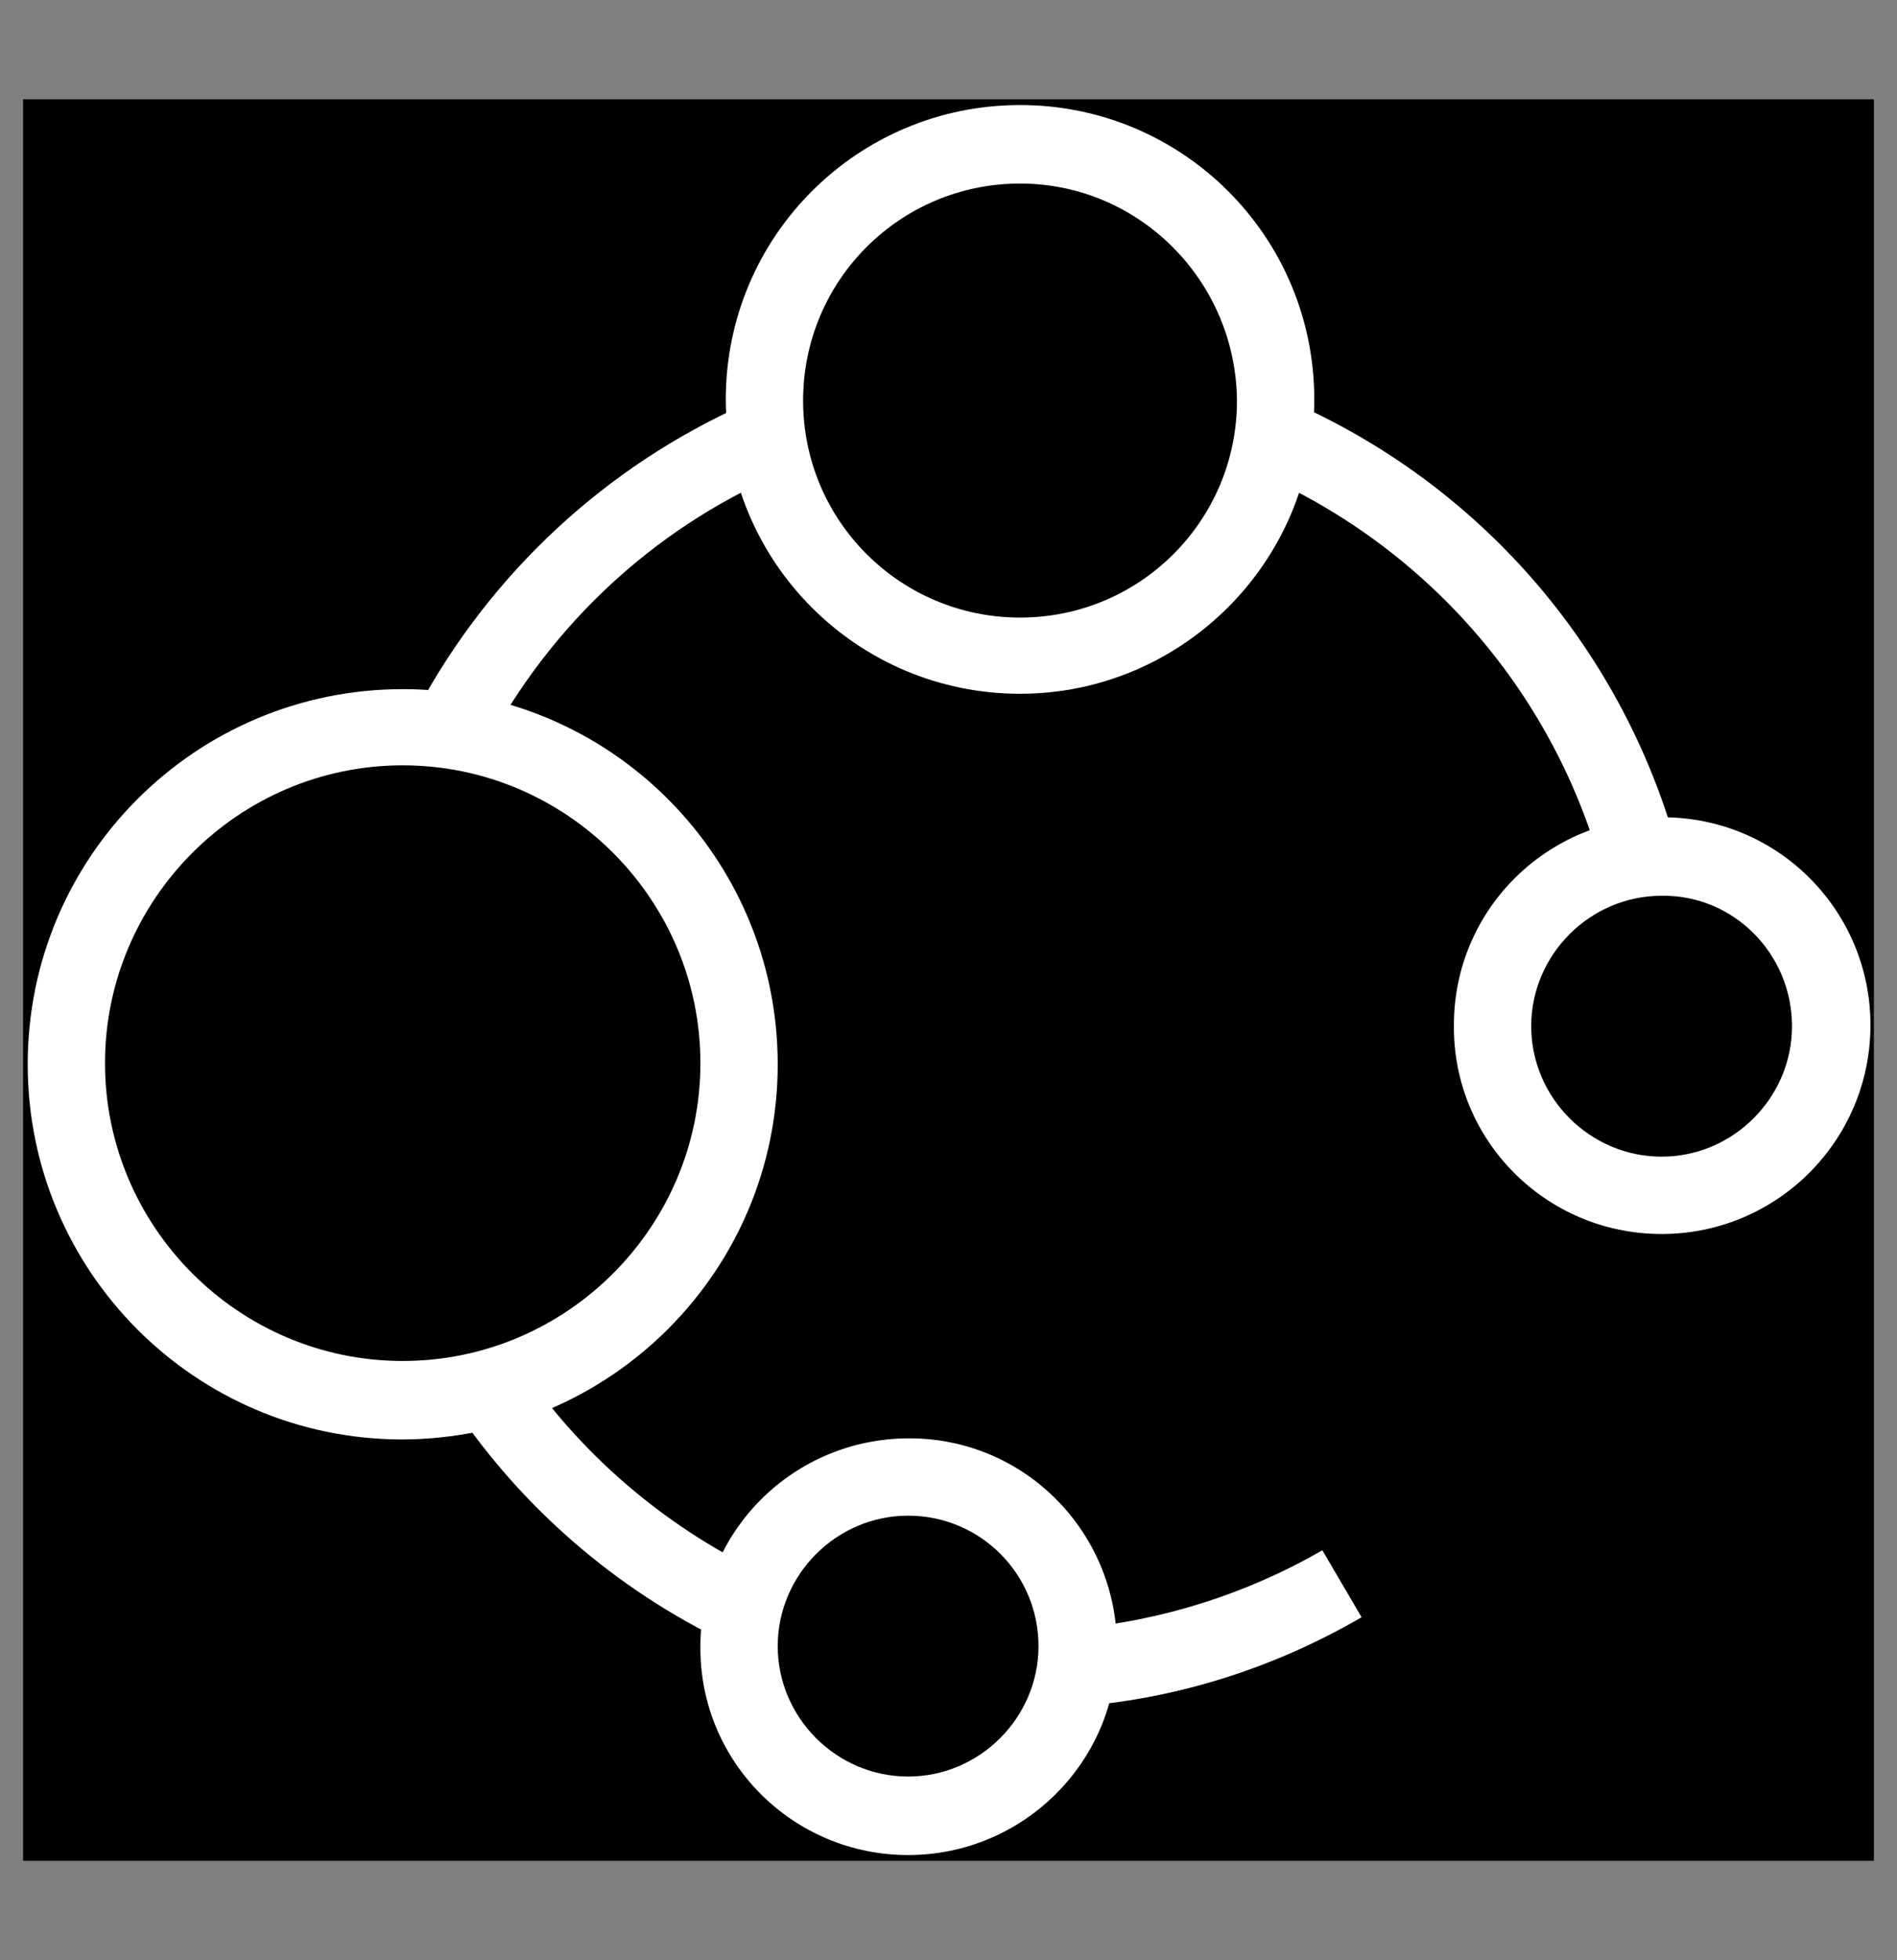 <?xml version="1.0" encoding="utf-8"?>
<!-- Generator: Adobe Illustrator 26.2.1, SVG Export Plug-In . SVG Version: 6.00 Build 0)  -->
<svg version="1.1" id="Layer_1" xmlns="http://www.w3.org/2000/svg" xmlns:xlink="http://www.w3.org/1999/xlink" x="0px" y="0px"
	 viewBox="0 0 164.4 169.8" style="enable-background:new 0 0 164.4 169.8;" xml:space="preserve">
<rect x="0" y="0" width="164.4" height="169.8" fill="#808080" stroke="none"/>
<style type="text/css">
	.st0{fill:#003C4B;}
	.st1{clip-path:url(#SVGID_00000124864436693645457780000013626599492724045475_);}
	.st2{clip-path:url(#SVGID_00000003794196515602266480000005131049461695048378_);}
	.st3{clip-path:url(#SVGID_00000051368350331186807770000006583746747175521184_);fill:#003C4B;}
	
		.st4{clip-path:url(#SVGID_00000120521350339661734910000013581290967319696011_);fill:none;stroke:#003C4B;stroke-width:5.906900e-02;stroke-miterlimit:10;}
	.st5{clip-path:url(#SVGID_00000152982259550879733740000007354244081048229815_);fill:#003C4B;}
	
		.st6{clip-path:url(#SVGID_00000172414634064552490310000009541402016269820315_);fill:none;stroke:#003C4B;stroke-width:5.906900e-02;stroke-miterlimit:10;}
	.st7{clip-path:url(#SVGID_00000128462424572299854570000013034100632804081026_);fill:#003C4B;}
	
		.st8{clip-path:url(#SVGID_00000109727207176896124430000015347037263365078146_);fill:none;stroke:#003C4B;stroke-width:5.906900e-02;stroke-miterlimit:10;}
	.st9{clip-path:url(#SVGID_00000041979202722906675980000004015830360278261681_);fill:#003C4B;}
	
		.st10{clip-path:url(#SVGID_00000128449392431573223930000016483201220027456928_);fill:none;stroke:#003C4B;stroke-width:5.906900e-02;stroke-miterlimit:10;}
	.st11{clip-path:url(#SVGID_00000048473290294060585870000001799336473290988198_);fill:#003C4B;}
	
		.st12{clip-path:url(#SVGID_00000006701847437429892060000000899085267231207063_);fill:none;stroke:#003C4B;stroke-width:5.906900e-02;stroke-miterlimit:10;}
	.st13{clip-path:url(#SVGID_00000066513107632015346020000011337757159636020655_);fill:#003C4B;}
	
		.st14{clip-path:url(#SVGID_00000058554406029297915430000009802963520978764725_);fill:none;stroke:#003C4B;stroke-width:5.906900e-02;stroke-miterlimit:10;}
	.st15{clip-path:url(#SVGID_00000182502688151274176170000009196242453431501218_);fill:#003C4B;}
	
		.st16{clip-path:url(#SVGID_00000127764469693132918020000008240871603264838826_);fill:none;stroke:#003C4B;stroke-width:5.906900e-02;stroke-miterlimit:10;}
	.st17{clip-path:url(#SVGID_00000159441825638063523720000007901434378107254942_);fill:#003C4B;}
	
		.st18{clip-path:url(#SVGID_00000026875743876768266070000004982679955803396282_);fill:none;stroke:#003C4B;stroke-width:5.906900e-02;stroke-miterlimit:10;}
	.st19{clip-path:url(#SVGID_00000120539362423250190520000014574459343270826369_);fill:#003D4C;}
	.st20{clip-path:url(#SVGID_00000119088277405231505920000006958089715929597353_);fill:#003D4C;}
	.st21{clip-path:url(#SVGID_00000000197615978565391470000015058578361391356588_);fill:#003D4C;}
	.st22{clip-path:url(#SVGID_00000164513090907303236650000006875442525419072685_);fill:#003D4C;}
	.st23{clip-path:url(#SVGID_00000040564573949667342330000002710237483797726868_);fill:#003D4C;}
	.st24{clip-path:url(#SVGID_00000131365145460704879880000014451800149372979130_);fill:#003D4C;}
	.st25{clip-path:url(#SVGID_00000178174583404407946870000015532708724962569636_);fill:#003D4C;}
	.st26{clip-path:url(#SVGID_00000142158332182177496540000002083267842733440650_);fill:#003D4C;}
	.st27{clip-path:url(#SVGID_00000112623201957272081450000006047628792034368419_);fill:#003D4C;}
	.st28{clip-path:url(#SVGID_00000098193034794615769110000012524295853398827942_);fill:#003D4C;}
	.st29{clip-path:url(#SVGID_00000131326655410652394720000015181395909570715785_);fill:#003D4C;}
	.st30{clip-path:url(#SVGID_00000027604574637534954060000007743539718534565545_);fill:#003D4C;}
	.st31{clip-path:url(#SVGID_00000088123099321232337380000017217560036508979331_);}
	.st32{clip-path:url(#SVGID_00000049934543812368245910000015029405801364981688_);}
	.st33{clip-path:url(#SVGID_00000041286783745517667900000015263635253355192244_);fill:#003B4D;}
	.st34{clip-path:url(#SVGID_00000127040281691434016400000014105994117051710383_);fill:#003B4D;}
	.st35{clip-path:url(#SVGID_00000057832897840849090700000016303041614004624315_);}
	.st36{clip-path:url(#SVGID_00000134226693096501454680000010359525334435160465_);}
	.st37{fill:#FFFFFF;}
</style>
<g>
	<path class="st0" d="M-213.2,19.1v131.6h6V25.1h151.8v119.4h-64.4c1.1,0-0.5,0.7,0,1.6c0.2,0.4,0,0.9,0,1.3v3h62.6
		c7.9,0,7.9,0,7.9-0.8V19.1H-213.2z"/>
	<path class="st0" d="M-159.7,73.7v76.8h6V79.8h36.5v64.7h-28.1c1.1,0-0.5,0.7,0,1.6c0.2,0.4,0,0.9,0,1.3v3h26.2
		c7.9,0,7.9,0,7.9-0.8v-76L-159.7,73.7L-159.7,73.7L-159.7,73.7z"/>
	<path class="st0" d="M-196.9,52.6c-9,0-16.3-7.3-16.3-16.3V23.4h6.4v12.9c0,5.4,4.4,9.9,9.9,9.9s9.9-4.4,9.9-9.9V23.4h6.4v12.9
		C-180.6,45.3-187.9,52.6-196.9,52.6"/>
	<path class="st0" d="M-170.6,52.6c-9,0-16.3-7.3-16.3-16.3V23.4h6.4v12.9c0,5.4,4.4,9.9,9.9,9.9c5.4,0,9.9-4.4,9.9-9.9V23.4h6.4
		v12.9C-154.4,45.3-161.6,52.6-170.6,52.6"/>
	<path class="st0" d="M-144.3,52.6c-9,0-16.3-7.3-16.3-16.3V23.4h6.4v12.9c0,5.4,4.4,9.9,9.9,9.9s9.9-4.4,9.9-9.9V23.4h6.4v12.9
		C-128,45.3-135.3,52.6-144.3,52.6"/>
	<path class="st0" d="M-117.9,52.6c-9,0-16.3-7.3-16.3-16.3V23.4h6.4v12.9c0,5.4,4.4,9.9,9.9,9.9s9.9-4.4,9.9-9.9V23.4h6.4v12.9
		C-101.7,45.3-109,52.6-117.9,52.6"/>
	<path class="st0" d="M-91.6,52.6c-9,0-16.3-7.3-16.3-16.3V23.4h6.4v12.9c0,5.4,4.4,9.9,9.9,9.9s9.9-4.4,9.9-9.9V23.4h6.4v12.9
		C-75.3,45.3-82.6,52.6-91.6,52.6"/>
	<path class="st0" d="M-65.5,52.6c-9,0-16.3-7.3-16.3-16.3V23.4h6.4v12.9c0,5.4,4.4,9.9,9.9,9.9s9.9-4.4,9.9-9.9V23.4h6.4v12.9
		C-49.2,45.3-56.5,52.6-65.5,52.6"/>
</g>
<g>
	<path class="st0" d="M265.4,19.3h-32.1c-6.7-0.1-12.2-5.6-12.1-12.3l0,0V6.7h3.4v0.2c-0.1,4.9,3.8,8.9,8.7,8.9c0,0,0,0,0.1,0h32.1
		c4.9,0,8.8-4,8.7-8.9c0,0,0,0,0-0.1V6.7h3.4v0.2C277.6,13.7,272.2,19.2,265.4,19.3L265.4,19.3z"/>
	<path class="st0" d="M281.4,174.9h-64.1c-4.8,0-8.7-4-8.6-8.7V13.9c0-4.8,3.8-8.7,8.6-8.7h64.1c4.8,0,8.7,4,8.6,8.7v136.5h-3.4
		V13.9c0.1-2.9-2.3-5.3-5.2-5.4h-0.1h-64.1c-2.9,0-5.3,2.4-5.3,5.3v0.1v152.3c-0.1,2.9,2.3,5.3,5.2,5.4h0.1h64.1v3.3H281.4z"/>
</g>
<g>
	<g>
		<g>
			<defs>
				<rect id="SVGID_1_" x="-512.3" y="-49.1" width="245.4" height="245.4"/>
			</defs>
			<clipPath id="SVGID_00000163050520278952219020000007759181712816620942_">
				<use xlink:href="#SVGID_1_"  style="overflow:visible;"/>
			</clipPath>
		</g>
		<g>
			<defs>
				<rect id="SVGID_00000135665892147316671970000005609249091227200168_" x="-512.3" y="-49.1" width="245.4" height="245.4"/>
			</defs>
			<defs>
				<rect id="SVGID_00000020381670950818956420000002853270835359892613_" x="-512.3" y="-49.1" width="245.4" height="245.4"/>
			</defs>
			<clipPath id="SVGID_00000135666762603761782600000002133620148037444282_">
				<use xlink:href="#SVGID_00000135665892147316671970000005609249091227200168_"  style="overflow:visible;"/>
			</clipPath>
			
				<clipPath id="SVGID_00000046315507759685622310000017796226094409457544_" style="clip-path:url(#SVGID_00000135666762603761782600000002133620148037444282_);">
				<use xlink:href="#SVGID_00000020381670950818956420000002853270835359892613_"  style="overflow:visible;"/>
			</clipPath>
			<g style="clip-path:url(#SVGID_00000046315507759685622310000017796226094409457544_);">
				<g>
					<defs>
						<rect id="SVGID_00000093156324277958906280000010062585947620443053_" x="-512.3" y="-49.1" width="245.4" height="245.4"/>
					</defs>
					<clipPath id="SVGID_00000157271377595169685370000014819736873506845335_">
						<use xlink:href="#SVGID_00000093156324277958906280000010062585947620443053_"  style="overflow:visible;"/>
					</clipPath>
					<path style="clip-path:url(#SVGID_00000157271377595169685370000014819736873506845335_);fill:#003C4B;" d="M-402.6,117.5
						c0-0.5,0.1-0.9,0.3-1.3h-45v2.7h44.7V117.5L-402.6,117.5z"/>
				</g>
				<g>
					<defs>
						<rect id="SVGID_00000143585990332089287900000007861111128364695742_" x="-512.3" y="-49.1" width="245.4" height="245.4"/>
					</defs>
					<clipPath id="SVGID_00000144327014246796232930000004187112464968643736_">
						<use xlink:href="#SVGID_00000143585990332089287900000007861111128364695742_"  style="overflow:visible;"/>
					</clipPath>
					
						<path style="clip-path:url(#SVGID_00000144327014246796232930000004187112464968643736_);fill:none;stroke:#003C4B;stroke-width:5.906900e-02;stroke-miterlimit:10;" d="
						M-402.6,117.5c0-0.5,0.1-0.9,0.3-1.3h-45v2.7h44.7V117.5L-402.6,117.5z"/>
				</g>
				<g>
					<defs>
						<rect id="SVGID_00000129888146913836060710000010612546802705404605_" x="-512.3" y="-49.1" width="245.4" height="245.4"/>
					</defs>
					<clipPath id="SVGID_00000059269223920572415510000007761245367036255139_">
						<use xlink:href="#SVGID_00000129888146913836060710000010612546802705404605_"  style="overflow:visible;"/>
					</clipPath>
					<path style="clip-path:url(#SVGID_00000059269223920572415510000007761245367036255139_);fill:#003C4B;" d="M-399.7,114.5
						h-47.6v1.6h45C-401.8,115.1-400.8,114.5-399.7,114.5"/>
				</g>
				<g>
					<defs>
						<rect id="SVGID_00000027586182289319867240000000530556394980763789_" x="-512.3" y="-49.1" width="245.4" height="245.4"/>
					</defs>
					<clipPath id="SVGID_00000043442716309888992280000008569388631429115016_">
						<use xlink:href="#SVGID_00000027586182289319867240000000530556394980763789_"  style="overflow:visible;"/>
					</clipPath>
					
						<path style="clip-path:url(#SVGID_00000043442716309888992280000008569388631429115016_);fill:none;stroke:#003C4B;stroke-width:5.906900e-02;stroke-miterlimit:10;" d="
						M-399.7,114.5h-47.6v1.6h45C-401.8,115.1-400.8,114.5-399.7,114.5L-399.7,114.5z"/>
				</g>
				<g>
					<defs>
						<rect id="SVGID_00000170252048034094923240000017935826010726219448_" x="-512.3" y="-49.1" width="245.4" height="245.4"/>
					</defs>
					<clipPath id="SVGID_00000029763383681713597750000011207408013379041207_">
						<use xlink:href="#SVGID_00000170252048034094923240000017935826010726219448_"  style="overflow:visible;"/>
					</clipPath>
					<polygon style="clip-path:url(#SVGID_00000029763383681713597750000011207408013379041207_);fill:#003C4B;" points="
						-447.3,118.8 -402.6,118.8 -402.6,120.4 -447.3,120.4 					"/>
				</g>
				<g>
					<defs>
						<rect id="SVGID_00000008141247644462107800000010762171041554272407_" x="-512.3" y="-49.1" width="245.4" height="245.4"/>
					</defs>
					<clipPath id="SVGID_00000181777870347096791530000007243166300286721433_">
						<use xlink:href="#SVGID_00000008141247644462107800000010762171041554272407_"  style="overflow:visible;"/>
					</clipPath>
					
						<polygon style="clip-path:url(#SVGID_00000181777870347096791530000007243166300286721433_);fill:none;stroke:#003C4B;stroke-width:5.906900e-02;stroke-miterlimit:10;" points="
						-447.3,118.8 -402.6,118.8 -402.6,120.4 -447.3,120.4 					"/>
				</g>
				<g>
					<defs>
						<rect id="SVGID_00000121974223663960764180000000939525521788149925_" x="-512.3" y="-49.1" width="245.4" height="245.4"/>
					</defs>
					<clipPath id="SVGID_00000152263881891220635340000011535336729377410183_">
						<use xlink:href="#SVGID_00000121974223663960764180000000939525521788149925_"  style="overflow:visible;"/>
					</clipPath>
					<path style="clip-path:url(#SVGID_00000152263881891220635340000011535336729377410183_);fill:#003C4B;" d="M-375.9,117.5
						c0-0.5-0.1-0.9-0.3-1.3c-0.5-1-1.5-1.6-2.6-1.6h-20.8c-1.6,0-2.9,1.3-3,3v15h1.6v-15c0-0.7,0.6-1.3,1.4-1.3l0,0h20.8
						c0.7,0,1.3,0.6,1.4,1.3l0,0v15h1.6L-375.9,117.5L-375.9,117.5L-375.9,117.5z"/>
				</g>
				<g>
					<defs>
						<rect id="SVGID_00000016783708236934655290000009250247799006283668_" x="-512.3" y="-49.1" width="245.4" height="245.4"/>
					</defs>
					<clipPath id="SVGID_00000085249107464566655520000014895921966879329464_">
						<use xlink:href="#SVGID_00000016783708236934655290000009250247799006283668_"  style="overflow:visible;"/>
					</clipPath>
					
						<path style="clip-path:url(#SVGID_00000085249107464566655520000014895921966879329464_);fill:none;stroke:#003C4B;stroke-width:5.906900e-02;stroke-miterlimit:10;" d="
						M-375.9,117.5c0-0.5-0.1-0.9-0.3-1.3c-0.5-1-1.5-1.6-2.6-1.6h-20.8c-1.6,0-2.9,1.3-3,3v15h1.6v-15c0-0.7,0.6-1.3,1.4-1.3l0,0
						h20.8c0.7,0,1.3,0.6,1.4,1.3l0,0v15h1.6L-375.9,117.5L-375.9,117.5L-375.9,117.5z"/>
				</g>
				<g>
					<defs>
						<rect id="SVGID_00000141452840094852927290000003209045291738486446_" x="-512.3" y="-49.1" width="245.4" height="245.4"/>
					</defs>
					<clipPath id="SVGID_00000040569975564002831400000013869247624532019090_">
						<use xlink:href="#SVGID_00000141452840094852927290000003209045291738486446_"  style="overflow:visible;"/>
					</clipPath>
					<polygon style="clip-path:url(#SVGID_00000040569975564002831400000013869247624532019090_);fill:#003C4B;" points="
						-398.3,118.8 -398.3,132.4 -396.7,132.4 -396.7,120.4 -381.8,120.4 -381.8,132.4 -380.2,132.4 -380.2,118.8 -398.3,118.8 					
						"/>
				</g>
				<g>
					<defs>
						<rect id="SVGID_00000016033852375175138010000009556411185849903518_" x="-512.3" y="-49.1" width="245.4" height="245.4"/>
					</defs>
					<clipPath id="SVGID_00000137128693661334406930000016434618397625074352_">
						<use xlink:href="#SVGID_00000016033852375175138010000009556411185849903518_"  style="overflow:visible;"/>
					</clipPath>
					
						<polygon style="clip-path:url(#SVGID_00000137128693661334406930000016434618397625074352_);fill:none;stroke:#003C4B;stroke-width:5.906900e-02;stroke-miterlimit:10;" points="
						-398.3,118.8 -398.3,132.4 -396.7,132.4 -396.7,120.4 -381.8,120.4 -381.8,132.4 -380.2,132.4 -380.2,118.8 -398.3,118.8 					
						"/>
				</g>
				<g>
					<defs>
						<rect id="SVGID_00000065789075704230635020000017994536112880708507_" x="-512.3" y="-49.1" width="245.4" height="245.4"/>
					</defs>
					<clipPath id="SVGID_00000171679416341599448080000003093760418835006121_">
						<use xlink:href="#SVGID_00000065789075704230635020000017994536112880708507_"  style="overflow:visible;"/>
					</clipPath>
					<polygon style="clip-path:url(#SVGID_00000171679416341599448080000003093760418835006121_);fill:#003C4B;" points="
						-398.3,134 -415.8,134 -415.8,136.7 -399.7,136.7 -378.9,136.7 -363.7,136.7 -363.7,134 -380.2,134 -398.3,134 					"/>
				</g>
				<g>
					<defs>
						<rect id="SVGID_00000087409398935573448490000011613982721676622506_" x="-512.3" y="-49.1" width="245.4" height="245.4"/>
					</defs>
					<clipPath id="SVGID_00000008116739915597818090000004420137327120313220_">
						<use xlink:href="#SVGID_00000087409398935573448490000011613982721676622506_"  style="overflow:visible;"/>
					</clipPath>
					
						<polygon style="clip-path:url(#SVGID_00000008116739915597818090000004420137327120313220_);fill:none;stroke:#003C4B;stroke-width:5.906900e-02;stroke-miterlimit:10;" points="
						-398.3,134 -415.8,134 -415.8,136.7 -399.7,136.7 -378.9,136.7 -363.7,136.7 -363.7,134 -380.2,134 -398.3,134 					"/>
				</g>
				<g>
					<defs>
						<rect id="SVGID_00000142879939962424705360000015073527302461567113_" x="-512.3" y="-49.1" width="245.4" height="245.4"/>
					</defs>
					<clipPath id="SVGID_00000054977995154434397160000005896050326897199001_">
						<use xlink:href="#SVGID_00000142879939962424705360000015073527302461567113_"  style="overflow:visible;"/>
					</clipPath>
					<path style="clip-path:url(#SVGID_00000054977995154434397160000005896050326897199001_);fill:#003C4B;" d="M-471.1,9.6v110.8
						h5.9V15.5h151.7v99H-379c1.1,0,2.1,0.6,2.6,1.6c0.2,0.4,0.3,0.9,0.4,1.4v2.9h60.7c7.8,0,7.8,0,7.8-0.8V9.6H-471.1L-471.1,9.6z"
						/>
				</g>
				<g>
					<defs>
						<rect id="SVGID_00000110430041986964761400000012501876508551211707_" x="-512.3" y="-49.1" width="245.4" height="245.4"/>
					</defs>
					<clipPath id="SVGID_00000052094888675567266230000010789103215586235024_">
						<use xlink:href="#SVGID_00000110430041986964761400000012501876508551211707_"  style="overflow:visible;"/>
					</clipPath>
					
						<path style="clip-path:url(#SVGID_00000052094888675567266230000010789103215586235024_);fill:none;stroke:#003C4B;stroke-width:5.906900e-02;stroke-miterlimit:10;" d="
						M-471.1,9.6v110.8h5.9V15.5h151.7v99H-379c1.1,0,2.1,0.6,2.6,1.6c0.2,0.4,0.3,0.9,0.4,1.4v2.9h60.7c7.8,0,7.8,0,7.8-0.8V9.6
						H-471.1L-471.1,9.6z"/>
				</g>
				<g>
					<defs>
						<rect id="SVGID_00000174572688613202800840000011752978247260230538_" x="-512.3" y="-49.1" width="245.4" height="245.4"/>
					</defs>
					<clipPath id="SVGID_00000046311831841643813090000015095128622114548153_">
						<use xlink:href="#SVGID_00000174572688613202800840000011752978247260230538_"  style="overflow:visible;"/>
					</clipPath>
					<path style="clip-path:url(#SVGID_00000046311831841643813090000015095128622114548153_);fill:#003C4B;" d="M-363.7,136.7
						h-52.1V134h52.1V136.7L-363.7,136.7z M-398.3,118.8h18.1v13.6h-18.1V118.8L-398.3,118.8z M-377.5,132.4v-15
						c0-0.7-0.6-1.4-1.4-1.4h-20.8c-0.7,0-1.4,0.6-1.4,1.4v15h-16.4v5.9h55.3v-5.9H-377.5L-377.5,132.4L-377.5,132.4z"/>
				</g>
				<g>
					<defs>
						<rect id="SVGID_00000138554005870160170970000009443657987290199183_" x="-512.3" y="-49.1" width="245.4" height="245.4"/>
					</defs>
					<clipPath id="SVGID_00000049193173990118664990000011024394628070873520_">
						<use xlink:href="#SVGID_00000138554005870160170970000009443657987290199183_"  style="overflow:visible;"/>
					</clipPath>
					
						<path style="clip-path:url(#SVGID_00000049193173990118664990000011024394628070873520_);fill:none;stroke:#003C4B;stroke-width:5.906900e-02;stroke-miterlimit:10;" d="
						M-363.7,136.7h-52.1V134h52.1V136.7L-363.7,136.7z M-398.3,118.8h18.1v13.6h-18.1V118.8L-398.3,118.8z M-377.5,132.4v-15
						c0-0.7-0.6-1.4-1.4-1.4h-20.8c-0.7,0-1.4,0.6-1.4,1.4v15h-16.4v5.9h55.3v-5.9H-377.5L-377.5,132.4L-377.5,132.4z"/>
				</g>
				<g>
					<defs>
						<rect id="SVGID_00000150096178581533035500000008092342152251511943_" x="-512.3" y="-49.1" width="245.4" height="245.4"/>
					</defs>
					<clipPath id="SVGID_00000042006734473829177650000006915543669068870831_">
						<use xlink:href="#SVGID_00000150096178581533035500000008092342152251511943_"  style="overflow:visible;"/>
					</clipPath>
					<path style="clip-path:url(#SVGID_00000042006734473829177650000006915543669068870831_);fill:#003D4C;" d="M-372.1,99.5
						c-9.7,0-17.6-7.9-17.6-17.6s7.9-17.6,17.6-17.6c7.6,0,14.3,4.8,16.7,12h3.8c-3.1-11.3-14.7-18-26-14.9s-18,14.7-14.9,26
						s14.7,18,26,14.9c7.4-2,13.1-7.9,15-15.3h-3.7C-357.6,94.5-364.4,99.5-372.1,99.5"/>
				</g>
				<g>
					<defs>
						<rect id="SVGID_00000041278822724527661400000011001834343001625021_" x="-512.3" y="-49.1" width="245.4" height="245.4"/>
					</defs>
					<clipPath id="SVGID_00000019647551125490825420000011498670342973876914_">
						<use xlink:href="#SVGID_00000041278822724527661400000011001834343001625021_"  style="overflow:visible;"/>
					</clipPath>
					<polygon style="clip-path:url(#SVGID_00000019647551125490825420000011498670342973876914_);fill:#003D4C;" points="
						-373.9,79.1 -370.3,79.1 -370.3,91.7 -373.9,91.7 					"/>
				</g>
				<g>
					<defs>
						<rect id="SVGID_00000148648680408658768190000010403154613923914129_" x="-512.3" y="-49.1" width="245.4" height="245.4"/>
					</defs>
					<clipPath id="SVGID_00000178199342776084820990000016448299061692692869_">
						<use xlink:href="#SVGID_00000148648680408658768190000010403154613923914129_"  style="overflow:visible;"/>
					</clipPath>
					<path style="clip-path:url(#SVGID_00000178199342776084820990000016448299061692692869_);fill:#003D4C;" d="M-372.1,74.3
						c-0.3,0-0.6-0.3-0.6-0.6c0-0.3,0.3-0.6,0.6-0.6c0.3,0,0.6,0.3,0.6,0.6l0,0C-371.5,74-371.8,74.3-372.1,74.3 M-372.1,70.7
						c-1.7,0-3,1.4-3,3s1.4,3,3,3s3-1.4,3-3C-369.1,72-370.5,70.7-372.1,70.7"/>
				</g>
				<g>
					<defs>
						<rect id="SVGID_00000085957779993076005590000001262315930647630765_" x="-512.3" y="-49.1" width="245.4" height="245.4"/>
					</defs>
					<clipPath id="SVGID_00000032621670450185032680000009122066035101000611_">
						<use xlink:href="#SVGID_00000085957779993076005590000001262315930647630765_"  style="overflow:visible;"/>
					</clipPath>
					<path style="clip-path:url(#SVGID_00000032621670450185032680000009122066035101000611_);fill:#003D4C;" d="M-396.3,99.3l-3,2
						c-0.9-1.3-1.7-2.7-2.4-4.1c-5.9-2.3-11-6.2-14.9-11.2c-0.5-0.7-1-1.4-1.5-2.2h-3.2v-3.6h1.1c-2.4-4.9-3.6-10.3-3.5-15.8h-1.7
						v-3.6h2c0-0.1,0-0.2,0-0.4c0.7-5.5,2.8-10.8,6.1-15.4h-0.9v-3.7h3.9c1.3-1.4,2.7-2.7,4.2-3.8c2.5-1.9,5.4-3.5,8.3-4.7
						c0.7-1.4,1.5-2.8,2.4-4.1l3,2.1c-0.1,0.2-0.2,0.4-0.4,0.6c4-0.9,8.2-1.1,12.2-0.5c1,0.1,2,0.3,3,0.5c-0.1-0.2-0.2-0.4-0.4-0.7
						l3.1-1.8c0.8,1.3,1.5,2.6,2.1,4c4.8,1.9,9.2,4.8,12.7,8.5h3.9V45h-1c3.3,4.6,5.4,9.8,6.1,15.4l3.6-0.5
						c-2.8-20.9-22-35.5-42.9-32.7s-35.5,22-32.7,42.9c2.3,17,15.7,30.4,32.8,32.7l0.5-3.6c-1-0.1-2-0.3-3-0.5
						C-396.6,98.9-396.4,99.1-396.3,99.3"/>
				</g>
				<g>
					<defs>
						<rect id="SVGID_00000121973898973864530990000010314566398048714143_" x="-512.3" y="-49.1" width="245.4" height="245.4"/>
					</defs>
					<clipPath id="SVGID_00000141425442674706147740000013500716785774770103_">
						<use xlink:href="#SVGID_00000121973898973864530990000010314566398048714143_"  style="overflow:visible;"/>
					</clipPath>
					<path style="clip-path:url(#SVGID_00000141425442674706147740000013500716785774770103_);fill:#003D4C;" d="M-407.9,65
						c0,5.1,0.4,10.1,1.2,15.1h2.1v3.6h-1.5c0.9,4.6,2.4,9.1,4.3,13.4c0.7,1.4,1.5,2.8,2.4,4.1l3-2c-0.1-0.2-0.2-0.4-0.4-0.6
						c-4.7-7.3-7.5-20-7.5-33.7c0-0.2,0-0.4,0-0.6h-3.6C-407.9,64.6-407.9,64.8-407.9,65"/>
				</g>
				<g>
					<defs>
						<rect id="SVGID_00000007397519476342163900000003969556542821218744_" x="-512.3" y="-49.1" width="245.4" height="245.4"/>
					</defs>
					<clipPath id="SVGID_00000159434788850145214190000003306390387828774583_">
						<use xlink:href="#SVGID_00000007397519476342163900000003969556542821218744_"  style="overflow:visible;"/>
					</clipPath>
					<path style="clip-path:url(#SVGID_00000159434788850145214190000003306390387828774583_);fill:#003D4C;" d="M-407.8,60.8h3.6
						c0.2-5.3,0.9-10.6,2.1-15.8h-3.7C-406.9,50.2-407.6,55.5-407.8,60.8"/>
				</g>
				<g>
					<defs>
						<rect id="SVGID_00000018928986140695702320000000128553773722964617_" x="-512.3" y="-49.1" width="245.4" height="245.4"/>
					</defs>
					<clipPath id="SVGID_00000158007967509445644760000007376986577021283497_">
						<use xlink:href="#SVGID_00000018928986140695702320000000128553773722964617_"  style="overflow:visible;"/>
					</clipPath>
					<path style="clip-path:url(#SVGID_00000158007967509445644760000007376986577021283497_);fill:#003D4C;" d="M-401.1,41.4
						c1-3.5,2.5-6.9,4.4-10.1c0.1-0.2,0.2-0.4,0.4-0.6l-3-2c-0.9,1.3-1.7,2.7-2.4,4.1c-1.3,2.7-2.4,5.6-3.2,8.5h3.8V41.4z"/>
				</g>
				<g>
					<defs>
						<rect id="SVGID_00000180333629793547801760000004516296158814479521_" x="-512.3" y="-49.1" width="245.4" height="245.4"/>
					</defs>
					<clipPath id="SVGID_00000033366367020652881750000002997899262871817136_">
						<use xlink:href="#SVGID_00000180333629793547801760000004516296158814479521_"  style="overflow:visible;"/>
					</clipPath>
					<polygon style="clip-path:url(#SVGID_00000033366367020652881750000002997899262871817136_);fill:#003D4C;" points="
						-423.4,60.8 -425.4,60.8 -425.4,64.4 -423.6,64.4 -407.9,64.4 -404.2,64.4 -393.9,64.4 -393.9,60.8 -404.1,60.8 -407.8,60.8 
						-423.4,60.8 					"/>
				</g>
				<g>
					<defs>
						<rect id="SVGID_00000052796000849589920010000001876120353581315500_" x="-512.3" y="-49.1" width="245.4" height="245.4"/>
					</defs>
					<clipPath id="SVGID_00000177442345666953882410000013005016218881517727_">
						<use xlink:href="#SVGID_00000052796000849589920010000001876120353581315500_"  style="overflow:visible;"/>
					</clipPath>
					<path style="clip-path:url(#SVGID_00000177442345666953882410000013005016218881517727_);fill:#003D4C;" d="M-401.1,41.4h-17.1
						V45h42.1c-0.3-1.2-0.6-2.4-1-3.6H-401.1z"/>
				</g>
				<g>
					<defs>
						<rect id="SVGID_00000137119803527569342170000015479060223207981976_" x="-512.3" y="-49.1" width="245.4" height="245.4"/>
					</defs>
					<clipPath id="SVGID_00000133486932812154041100000011732087018177038776_">
						<use xlink:href="#SVGID_00000137119803527569342170000015479060223207981976_"  style="overflow:visible;"/>
					</clipPath>
					<path style="clip-path:url(#SVGID_00000133486932812154041100000011732087018177038776_);fill:#003D4C;" d="M-360,41.4h-13.3
						c0.4,1.2,0.7,2.4,1,3.6h12.3V41.4L-360,41.4z"/>
				</g>
				<g>
					<defs>
						<rect id="SVGID_00000079476580729733823270000017756052048036871810_" x="-512.3" y="-49.1" width="245.4" height="245.4"/>
					</defs>
					<clipPath id="SVGID_00000086680199448075027560000006029459182040134275_">
						<use xlink:href="#SVGID_00000079476580729733823270000017756052048036871810_"  style="overflow:visible;"/>
					</clipPath>
					<polygon style="clip-path:url(#SVGID_00000086680199448075027560000006029459182040134275_);fill:#003D4C;" points="
						-404.6,83.8 -404.6,80.1 -406.7,80.1 -420.1,80.1 -421.2,80.1 -421.2,83.8 -418.1,83.8 -406,83.8 -404.6,83.8 					"/>
				</g>
				<g>
					<defs>
						<rect id="SVGID_00000056397875618741087310000018162123942784390819_" x="-512.3" y="-49.1" width="245.4" height="245.4"/>
					</defs>
					<clipPath id="SVGID_00000030487266490123828510000003469796699815872141_">
						<use xlink:href="#SVGID_00000056397875618741087310000018162123942784390819_"  style="overflow:visible;"/>
					</clipPath>
					<path style="clip-path:url(#SVGID_00000030487266490123828510000003469796699815872141_);fill:#003D4C;" d="M-376.6,32.8
						c-0.7-1.4-1.4-2.7-2.1-4l-3.1,1.8c0.1,0.2,0.2,0.4,0.4,0.7c1.8,3.2,3.3,6.6,4.5,10c0.4,1.2,0.7,2.4,1,3.6
						c0.7,2.6,1.1,5.3,1.4,8.1l3.6-0.3c-0.2-2.6-0.7-5.2-1.3-7.7c-0.3-1.2-0.6-2.4-1-3.6C-374.1,38.4-375.3,35.6-376.6,32.8"/>
				</g>
			</g>
		</g>
	</g>
</g>
<g>
	<g>
		<g>
			<defs>
				<rect id="SVGID_00000161595302915862198240000017033142629557097094_" x="-241.8" y="-150.9" width="156.2" height="139.9"/>
			</defs>
			<clipPath id="SVGID_00000044136509770258301620000013094436459252368517_">
				<use xlink:href="#SVGID_00000161595302915862198240000017033142629557097094_"  style="overflow:visible;"/>
			</clipPath>
		</g>
		<g>
			<defs>
				<rect id="SVGID_00000083802746355439465050000005256869174202669243_" x="-241.8" y="-150.9" width="156.2" height="139.9"/>
			</defs>
			<defs>
				<rect id="SVGID_00000121273864423200388780000016691848020976049854_" x="-241.8" y="-150.9" width="156.2" height="139.9"/>
			</defs>
			<clipPath id="SVGID_00000057112586889473631050000006597238453001889428_">
				<use xlink:href="#SVGID_00000083802746355439465050000005256869174202669243_"  style="overflow:visible;"/>
			</clipPath>
			
				<clipPath id="SVGID_00000133489811359209650650000011305857365581872573_" style="clip-path:url(#SVGID_00000057112586889473631050000006597238453001889428_);">
				<use xlink:href="#SVGID_00000121273864423200388780000016691848020976049854_"  style="overflow:visible;"/>
			</clipPath>
			<g style="clip-path:url(#SVGID_00000133489811359209650650000011305857365581872573_);">
				<g>
					<defs>
						<rect id="SVGID_00000129170910164244841420000017617258245958750115_" x="-241.8" y="-150.9" width="156.2" height="139.9"/>
					</defs>
					<clipPath id="SVGID_00000072268136481063265660000004706117115575541431_">
						<use xlink:href="#SVGID_00000129170910164244841420000017617258245958750115_"  style="overflow:visible;"/>
					</clipPath>
					<path style="clip-path:url(#SVGID_00000072268136481063265660000004706117115575541431_);fill:#003B4D;" d="M-108.2-81.2
						c0.2-44.9-40-71.7-77-56.3c-8.9,3.6-16.7,9.6-22.5,17.3c-10.3,13.5-12.9,28.2-10.2,44.5c1,6,2.1,12,4.2,17.8
						c0.6,1.5,0.2,2.7-1.7,2.8c-5.3,0.1-10.6,1-15.8-0.9c-6.5-2.4-8.9-7.9-9.6-14c-0.8-7.2,3.5-11.9,9.5-14.9
						c3.1-1.5,4.1-3.3,4.5-6.7c1.3-9.8,4.7-19.2,10-27.6c6.1-10.1,13.5-17.8,23.7-23c17.8-9.1,35.9-10.5,54.6-1.7
						c12.2,5.8,22.4,13.2,29.1,25.1c5,8.8,8.5,18,9.2,28.1c0.2,2.4,0.1,4.6,3.2,5.9c10,4.2,11.8,10.9,10.6,17.3
						c-1.3,6.9-6.9,11.9-15.4,12.4c-4.2,0.2-6.6,1-8.5,5.2c-3.9,8.3-11.8,12.2-20,14.9c-10.9,3.5-22.9,2.1-33.5,7.5
						c-4.2,2.2-6.3-1.4-7.3-4.7c-1-3.6-0.5-7.1,3.7-8.9c2.9-1.3,5.7-0.3,8.2,0.7c2.7,1.1,4.3,3.9,8,3.3c11.4-1.9,23.3-2.1,32.3-10.8
						c2-1.8,3.5-4,4.4-6.5C-111.1-64.9-108.4-75.3-108.2-81.2L-108.2-81.2z"/>
				</g>
				<g>
					<defs>
						<rect id="SVGID_00000065037408026093491300000006426701914211390905_" x="-241.8" y="-150.9" width="156.2" height="139.9"/>
					</defs>
					<clipPath id="SVGID_00000088108642502798407080000015736327878630708614_">
						<use xlink:href="#SVGID_00000065037408026093491300000006426701914211390905_"  style="overflow:visible;"/>
					</clipPath>
					<path style="clip-path:url(#SVGID_00000088108642502798407080000015736327878630708614_);fill:#003B4D;" d="M-169-11.1
						c-22.7-3.8-39.8-29.4-39.8-59.6c0-33.1,20.5-60.1,45.6-60.1s45.6,27,45.6,60.1c0,3.6-0.2,7.3-0.7,10.9L-126-61
						c0.4-3.2,0.7-6.4,0.7-9.7c0-28.5-17-51.7-37.8-51.7S-201-99.2-201-70.7c0,26.1,14.3,48.1,33.2,51.3L-169-11.1z"/>
				</g>
			</g>
		</g>
	</g>
</g>
<g>
	<g>
		<defs>
			<polygon id="SVGID_00000062158886072767642750000001713604009411206024_" points="2,161.2 162.4,161.2 162.4,8.6 2,8.6 2,161.2 
							"/>
		</defs>
		<defs>
			<polygon id="SVGID_00000145746981364882110240000016191034434211078573_" points="2,8.6 162.4,8.6 162.4,161.2 2,161.2 2,8.6 			
				"/>
		</defs>
		<clipPath id="SVGID_00000075871576343918792210000004490022016474544013_">
			<use xlink:href="#SVGID_00000062158886072767642750000001713604009411206024_"  style="overflow:visible;"/>
		</clipPath>
		
			<clipPath id="SVGID_00000115491570469072321860000000927473657112322991_" style="clip-path:url(#SVGID_00000075871576343918792210000004490022016474544013_);">
			<use xlink:href="#SVGID_00000145746981364882110240000016191034434211078573_"  style="overflow:visible;"/>
		</clipPath>
		<g style="clip-path:url(#SVGID_00000115491570469072321860000000927473657112322991_);">
			<defs>
				<polygon id="SVGID_00000000192223026692662920000009047140005921714066_" points="2,161.2 162.4,161.2 162.4,8.6 2,8.6 2,161.2 
									"/>
			</defs>
			<clipPath id="SVGID_00000074411207129418949470000003847823663761918369_">
				<use xlink:href="#SVGID_00000000192223026692662920000009047140005921714066_"  style="overflow:visible;"/>
			</clipPath>
		</g>
	</g>
</g>
<g>
	<path class="st37" d="M88.4,60.1c-14.1,0-25.5-11.4-25.5-25.5c0-14.1,11.4-25.5,25.5-25.5s25.5,11.4,25.5,25.5
		C113.9,48.7,102.4,60.1,88.4,60.1L88.4,60.1z M88.4,15.9c-10.4,0-18.8,8.4-18.8,18.8c0,10.4,8.4,18.8,18.8,18.8
		c10.4,0,18.8-8.4,18.8-18.8C107.1,24.3,98.7,15.9,88.4,15.9L88.4,15.9z"/>
	<path class="st37" d="M78.7,160.7c-10,0-18.1-8.1-18-18.1c0-10,8.1-18,18.1-18c10,0,18,8.1,18,18.1
		C96.8,152.6,88.7,160.7,78.7,160.7L78.7,160.7z M78.7,131.3c-6.2,0-11.3,5.1-11.3,11.3c0,6.2,5.1,11.3,11.3,11.3
		c6.2,0,11.3-5.1,11.3-11.3C90,136.4,85,131.3,78.7,131.3L78.7,131.3z"/>
	<path class="st37" d="M144,106.9c-10,0-18.1-8.1-18-18.1c0-10,8.1-18,18.1-18c10,0,18,8.1,18,18C162.1,98.8,154,106.9,144,106.9
		C144,106.9,144,106.9,144,106.9L144,106.9z M144,77.6c-6.2,0-11.3,5.1-11.3,11.3c0,6.2,5.1,11.3,11.3,11.3
		c6.2,0,11.3-5.1,11.3-11.3c0,0,0,0,0,0C155.3,82.6,150.2,77.5,144,77.6L144,77.6z"/>
	<path class="st37" d="M34.9,124.7c-18,0-32.5-14.6-32.5-32.5c0-18,14.6-32.5,32.5-32.5c18,0,32.5,14.6,32.5,32.5
		C67.4,110.1,52.9,124.6,34.9,124.7L34.9,124.7z M34.9,66.3c-14.2,0-25.8,11.6-25.8,25.8c0,14.2,11.6,25.8,25.8,25.8
		c14.2,0,25.8-11.6,25.8-25.8C60.7,77.9,49.1,66.3,34.9,66.3L34.9,66.3z"/>
	<path class="st37" d="M138.8,75.2c-4.3-15.5-15.4-28.1-30.2-34.4l2.6-6.3c16.7,7.1,29.2,21.3,34.1,38.8L138.8,75.2z"/>
	<path class="st37" d="M42.3,64.4l-6-3.2C42.6,49.6,52.5,40.4,64.6,35l2.7,6.2C56.6,45.9,47.8,54.1,42.3,64.4L42.3,64.4z"/>
	<path class="st37" d="M63,142.3c-9.6-4.6-17.8-11.7-23.7-20.5l5.6-3.8c5.2,7.8,12.5,14.1,21,18.2L63,142.3z"/>
	<path class="st37" d="M93.7,147.8l-0.6-6.7c7.6-0.7,14.9-3,21.5-6.8l3.4,5.8C110.6,144.4,102.3,147.1,93.7,147.8L93.7,147.8z"/>
</g>
</svg>

